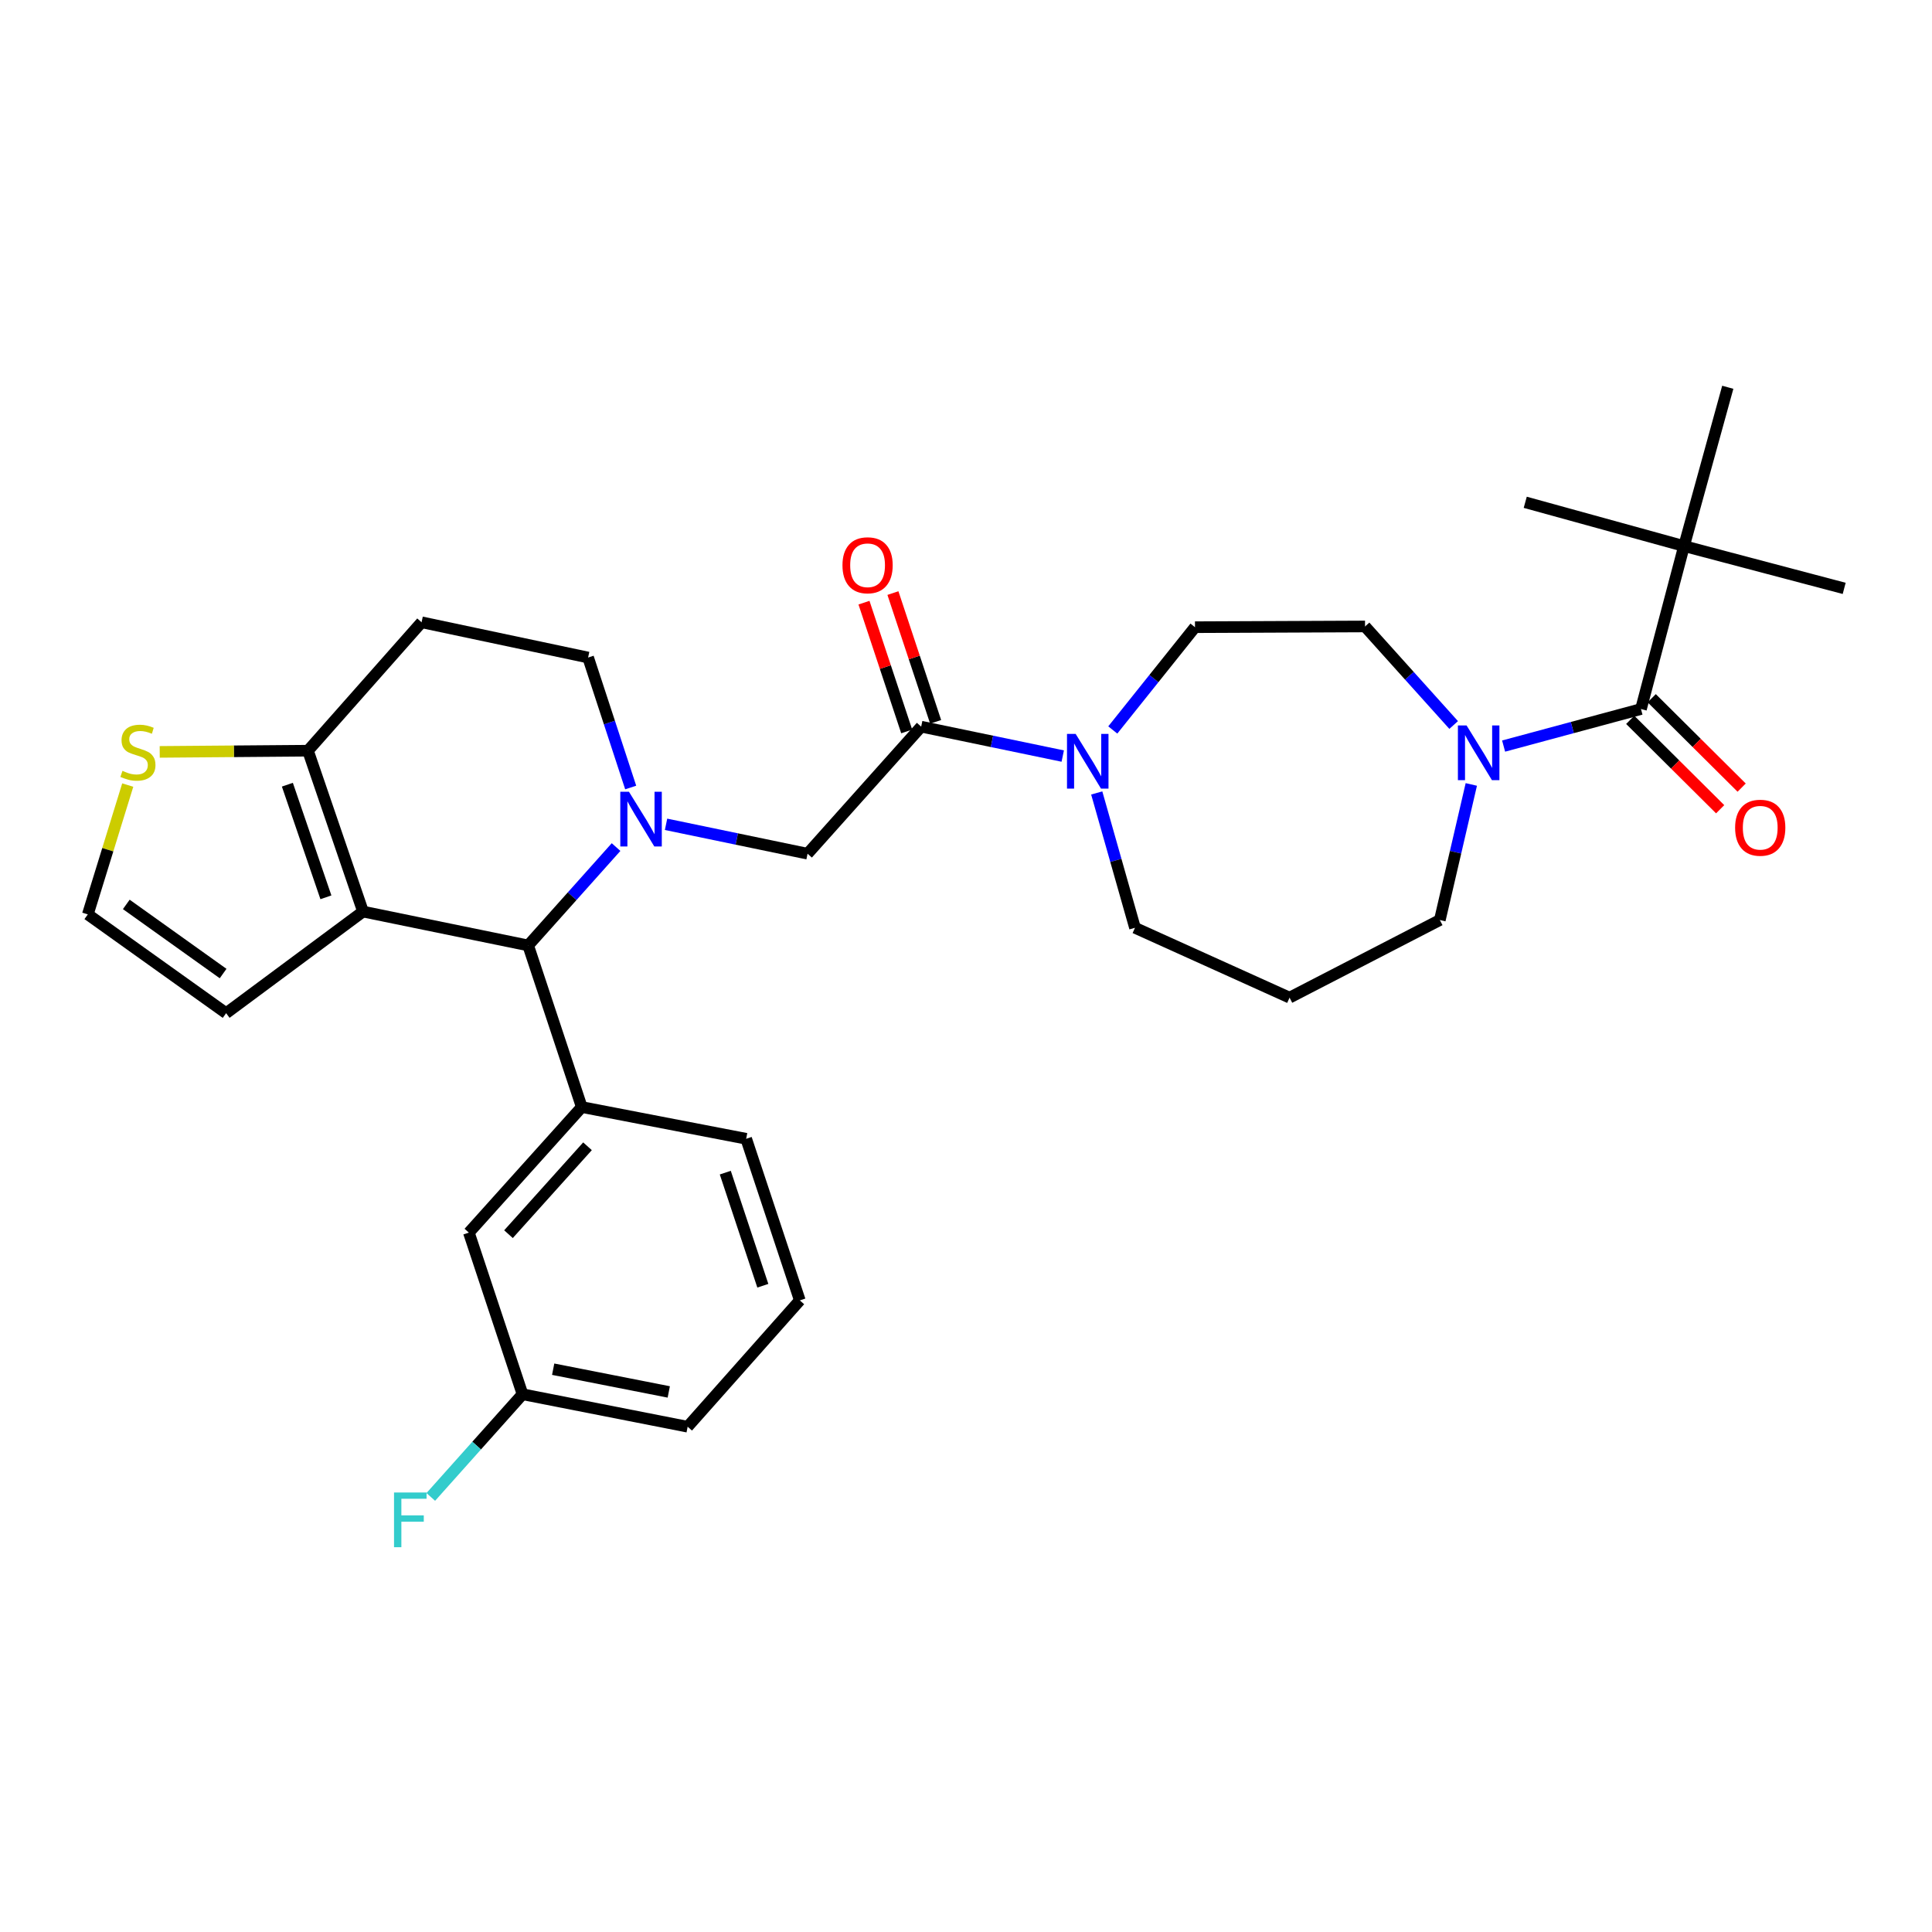 <?xml version='1.0' encoding='iso-8859-1'?>
<svg version='1.1' baseProfile='full'
              xmlns='http://www.w3.org/2000/svg'
                      xmlns:rdkit='http://www.rdkit.org/xml'
                      xmlns:xlink='http://www.w3.org/1999/xlink'
                  xml:space='preserve'
width='1000px' height='1000px' viewBox='0 0 1000 1000'>
<!-- END OF HEADER -->
<rect style='opacity:1.0;fill:#FFFFFF;stroke:none' width='1000' height='1000' x='0' y='0'> </rect>
<path class='bond-1' d='M 318.873,438.444 L 296.125,463.899' style='fill:none;fill-rule:evenodd;stroke:#0000FF;stroke-width:6px;stroke-linecap:butt;stroke-linejoin:miter;stroke-opacity:1' />
<path class='bond-1' d='M 296.125,463.899 L 273.376,489.355' style='fill:none;fill-rule:evenodd;stroke:#000000;stroke-width:6px;stroke-linecap:butt;stroke-linejoin:miter;stroke-opacity:1' />
<path class='bond-8' d='M 344.746,426.661 L 381.37,434.269' style='fill:none;fill-rule:evenodd;stroke:#0000FF;stroke-width:6px;stroke-linecap:butt;stroke-linejoin:miter;stroke-opacity:1' />
<path class='bond-8' d='M 381.37,434.269 L 417.994,441.877' style='fill:none;fill-rule:evenodd;stroke:#000000;stroke-width:6px;stroke-linecap:butt;stroke-linejoin:miter;stroke-opacity:1' />
<path class='bond-10' d='M 326.446,407.613 L 315.426,373.974' style='fill:none;fill-rule:evenodd;stroke:#0000FF;stroke-width:6px;stroke-linecap:butt;stroke-linejoin:miter;stroke-opacity:1' />
<path class='bond-10' d='M 315.426,373.974 L 304.406,340.336' style='fill:none;fill-rule:evenodd;stroke:#000000;stroke-width:6px;stroke-linecap:butt;stroke-linejoin:miter;stroke-opacity:1' />
<path class='bond-0' d='M 187.898,471.828 L 273.376,489.355' style='fill:none;fill-rule:evenodd;stroke:#000000;stroke-width:6px;stroke-linecap:butt;stroke-linejoin:miter;stroke-opacity:1' />
<path class='bond-11' d='M 187.898,471.828 L 117.044,524.418' style='fill:none;fill-rule:evenodd;stroke:#000000;stroke-width:6px;stroke-linecap:butt;stroke-linejoin:miter;stroke-opacity:1' />
<path class='bond-31' d='M 187.898,471.828 L 159.402,388.559' style='fill:none;fill-rule:evenodd;stroke:#000000;stroke-width:6px;stroke-linecap:butt;stroke-linejoin:miter;stroke-opacity:1' />
<path class='bond-31' d='M 168.691,464.448 L 148.744,406.16' style='fill:none;fill-rule:evenodd;stroke:#000000;stroke-width:6px;stroke-linecap:butt;stroke-linejoin:miter;stroke-opacity:1' />
<path class='bond-7' d='M 273.376,489.355 L 301.118,573.01' style='fill:none;fill-rule:evenodd;stroke:#000000;stroke-width:6px;stroke-linecap:butt;stroke-linejoin:miter;stroke-opacity:1' />
<path class='bond-2' d='M 849.366,366.999 L 813.816,376.582' style='fill:none;fill-rule:evenodd;stroke:#000000;stroke-width:6px;stroke-linecap:butt;stroke-linejoin:miter;stroke-opacity:1' />
<path class='bond-2' d='M 813.816,376.582 L 778.267,386.165' style='fill:none;fill-rule:evenodd;stroke:#0000FF;stroke-width:6px;stroke-linecap:butt;stroke-linejoin:miter;stroke-opacity:1' />
<path class='bond-12' d='M 849.366,366.999 L 871.645,282.643' style='fill:none;fill-rule:evenodd;stroke:#000000;stroke-width:6px;stroke-linecap:butt;stroke-linejoin:miter;stroke-opacity:1' />
<path class='bond-18' d='M 843.803,372.596 L 867.078,395.729' style='fill:none;fill-rule:evenodd;stroke:#000000;stroke-width:6px;stroke-linecap:butt;stroke-linejoin:miter;stroke-opacity:1' />
<path class='bond-18' d='M 867.078,395.729 L 890.353,418.862' style='fill:none;fill-rule:evenodd;stroke:#FF0000;stroke-width:6px;stroke-linecap:butt;stroke-linejoin:miter;stroke-opacity:1' />
<path class='bond-18' d='M 854.928,361.402 L 878.204,384.535' style='fill:none;fill-rule:evenodd;stroke:#000000;stroke-width:6px;stroke-linecap:butt;stroke-linejoin:miter;stroke-opacity:1' />
<path class='bond-18' d='M 878.204,384.535 L 901.479,407.668' style='fill:none;fill-rule:evenodd;stroke:#FF0000;stroke-width:6px;stroke-linecap:butt;stroke-linejoin:miter;stroke-opacity:1' />
<path class='bond-3' d='M 476.8,376.118 L 417.994,441.877' style='fill:none;fill-rule:evenodd;stroke:#000000;stroke-width:6px;stroke-linecap:butt;stroke-linejoin:miter;stroke-opacity:1' />
<path class='bond-6' d='M 476.8,376.118 L 513.437,383.73' style='fill:none;fill-rule:evenodd;stroke:#000000;stroke-width:6px;stroke-linecap:butt;stroke-linejoin:miter;stroke-opacity:1' />
<path class='bond-6' d='M 513.437,383.73 L 550.073,391.342' style='fill:none;fill-rule:evenodd;stroke:#0000FF;stroke-width:6px;stroke-linecap:butt;stroke-linejoin:miter;stroke-opacity:1' />
<path class='bond-19' d='M 484.29,373.633 L 473.233,340.304' style='fill:none;fill-rule:evenodd;stroke:#000000;stroke-width:6px;stroke-linecap:butt;stroke-linejoin:miter;stroke-opacity:1' />
<path class='bond-19' d='M 473.233,340.304 L 462.176,306.976' style='fill:none;fill-rule:evenodd;stroke:#FF0000;stroke-width:6px;stroke-linecap:butt;stroke-linejoin:miter;stroke-opacity:1' />
<path class='bond-19' d='M 469.31,378.602 L 458.253,345.274' style='fill:none;fill-rule:evenodd;stroke:#000000;stroke-width:6px;stroke-linecap:butt;stroke-linejoin:miter;stroke-opacity:1' />
<path class='bond-19' d='M 458.253,345.274 L 447.196,311.945' style='fill:none;fill-rule:evenodd;stroke:#FF0000;stroke-width:6px;stroke-linecap:butt;stroke-linejoin:miter;stroke-opacity:1' />
<path class='bond-4' d='M 159.402,388.559 L 218.208,322.09' style='fill:none;fill-rule:evenodd;stroke:#000000;stroke-width:6px;stroke-linecap:butt;stroke-linejoin:miter;stroke-opacity:1' />
<path class='bond-9' d='M 159.402,388.559 L 121.036,388.869' style='fill:none;fill-rule:evenodd;stroke:#000000;stroke-width:6px;stroke-linecap:butt;stroke-linejoin:miter;stroke-opacity:1' />
<path class='bond-9' d='M 121.036,388.869 L 82.67,389.178' style='fill:none;fill-rule:evenodd;stroke:#CCCC00;stroke-width:6px;stroke-linecap:butt;stroke-linejoin:miter;stroke-opacity:1' />
<path class='bond-5' d='M 752.413,375.259 L 729.479,349.757' style='fill:none;fill-rule:evenodd;stroke:#0000FF;stroke-width:6px;stroke-linecap:butt;stroke-linejoin:miter;stroke-opacity:1' />
<path class='bond-5' d='M 729.479,349.757 L 706.545,324.255' style='fill:none;fill-rule:evenodd;stroke:#000000;stroke-width:6px;stroke-linecap:butt;stroke-linejoin:miter;stroke-opacity:1' />
<path class='bond-34' d='M 761.548,406.028 L 753.402,441.116' style='fill:none;fill-rule:evenodd;stroke:#0000FF;stroke-width:6px;stroke-linecap:butt;stroke-linejoin:miter;stroke-opacity:1' />
<path class='bond-34' d='M 753.402,441.116 L 745.256,476.203' style='fill:none;fill-rule:evenodd;stroke:#000000;stroke-width:6px;stroke-linecap:butt;stroke-linejoin:miter;stroke-opacity:1' />
<path class='bond-17' d='M 575.977,377.826 L 597.251,351.229' style='fill:none;fill-rule:evenodd;stroke:#0000FF;stroke-width:6px;stroke-linecap:butt;stroke-linejoin:miter;stroke-opacity:1' />
<path class='bond-17' d='M 597.251,351.229 L 618.524,324.633' style='fill:none;fill-rule:evenodd;stroke:#000000;stroke-width:6px;stroke-linecap:butt;stroke-linejoin:miter;stroke-opacity:1' />
<path class='bond-23' d='M 567.667,410.43 L 577.568,445.329' style='fill:none;fill-rule:evenodd;stroke:#0000FF;stroke-width:6px;stroke-linecap:butt;stroke-linejoin:miter;stroke-opacity:1' />
<path class='bond-23' d='M 577.568,445.329 L 587.469,480.228' style='fill:none;fill-rule:evenodd;stroke:#000000;stroke-width:6px;stroke-linecap:butt;stroke-linejoin:miter;stroke-opacity:1' />
<path class='bond-15' d='M 301.118,573.01 L 242.688,638.006' style='fill:none;fill-rule:evenodd;stroke:#000000;stroke-width:6px;stroke-linecap:butt;stroke-linejoin:miter;stroke-opacity:1' />
<path class='bond-15' d='M 304.09,593.31 L 263.19,638.808' style='fill:none;fill-rule:evenodd;stroke:#000000;stroke-width:6px;stroke-linecap:butt;stroke-linejoin:miter;stroke-opacity:1' />
<path class='bond-25' d='M 301.118,573.01 L 386.219,589.432' style='fill:none;fill-rule:evenodd;stroke:#000000;stroke-width:6px;stroke-linecap:butt;stroke-linejoin:miter;stroke-opacity:1' />
<path class='bond-32' d='M 66.118,406.348 L 55.786,439.82' style='fill:none;fill-rule:evenodd;stroke:#CCCC00;stroke-width:6px;stroke-linecap:butt;stroke-linejoin:miter;stroke-opacity:1' />
<path class='bond-32' d='M 55.786,439.82 L 45.455,473.292' style='fill:none;fill-rule:evenodd;stroke:#000000;stroke-width:6px;stroke-linecap:butt;stroke-linejoin:miter;stroke-opacity:1' />
<path class='bond-13' d='M 304.406,340.336 L 218.208,322.09' style='fill:none;fill-rule:evenodd;stroke:#000000;stroke-width:6px;stroke-linecap:butt;stroke-linejoin:miter;stroke-opacity:1' />
<path class='bond-14' d='M 117.044,524.418 L 45.455,473.292' style='fill:none;fill-rule:evenodd;stroke:#000000;stroke-width:6px;stroke-linecap:butt;stroke-linejoin:miter;stroke-opacity:1' />
<path class='bond-14' d='M 115.478,503.906 L 65.365,468.118' style='fill:none;fill-rule:evenodd;stroke:#000000;stroke-width:6px;stroke-linecap:butt;stroke-linejoin:miter;stroke-opacity:1' />
<path class='bond-27' d='M 871.645,282.643 L 894.292,200.453' style='fill:none;fill-rule:evenodd;stroke:#000000;stroke-width:6px;stroke-linecap:butt;stroke-linejoin:miter;stroke-opacity:1' />
<path class='bond-28' d='M 871.645,282.643 L 789.463,259.987' style='fill:none;fill-rule:evenodd;stroke:#000000;stroke-width:6px;stroke-linecap:butt;stroke-linejoin:miter;stroke-opacity:1' />
<path class='bond-29' d='M 871.645,282.643 L 954.545,304.545' style='fill:none;fill-rule:evenodd;stroke:#000000;stroke-width:6px;stroke-linecap:butt;stroke-linejoin:miter;stroke-opacity:1' />
<path class='bond-21' d='M 242.688,638.006 L 270.456,721.661' style='fill:none;fill-rule:evenodd;stroke:#000000;stroke-width:6px;stroke-linecap:butt;stroke-linejoin:miter;stroke-opacity:1' />
<path class='bond-16' d='M 706.545,324.255 L 618.524,324.633' style='fill:none;fill-rule:evenodd;stroke:#000000;stroke-width:6px;stroke-linecap:butt;stroke-linejoin:miter;stroke-opacity:1' />
<path class='bond-20' d='M 667.476,516.378 L 587.469,480.228' style='fill:none;fill-rule:evenodd;stroke:#000000;stroke-width:6px;stroke-linecap:butt;stroke-linejoin:miter;stroke-opacity:1' />
<path class='bond-22' d='M 667.476,516.378 L 745.256,476.203' style='fill:none;fill-rule:evenodd;stroke:#000000;stroke-width:6px;stroke-linecap:butt;stroke-linejoin:miter;stroke-opacity:1' />
<path class='bond-24' d='M 270.456,721.661 L 246.713,748.236' style='fill:none;fill-rule:evenodd;stroke:#000000;stroke-width:6px;stroke-linecap:butt;stroke-linejoin:miter;stroke-opacity:1' />
<path class='bond-24' d='M 246.713,748.236 L 222.969,774.811' style='fill:none;fill-rule:evenodd;stroke:#33CCCC;stroke-width:6px;stroke-linecap:butt;stroke-linejoin:miter;stroke-opacity:1' />
<path class='bond-33' d='M 270.456,721.661 L 355.926,738.469' style='fill:none;fill-rule:evenodd;stroke:#000000;stroke-width:6px;stroke-linecap:butt;stroke-linejoin:miter;stroke-opacity:1' />
<path class='bond-33' d='M 286.322,708.696 L 346.151,720.462' style='fill:none;fill-rule:evenodd;stroke:#000000;stroke-width:6px;stroke-linecap:butt;stroke-linejoin:miter;stroke-opacity:1' />
<path class='bond-26' d='M 386.219,589.432 L 413.987,673.078' style='fill:none;fill-rule:evenodd;stroke:#000000;stroke-width:6px;stroke-linecap:butt;stroke-linejoin:miter;stroke-opacity:1' />
<path class='bond-26' d='M 375.406,606.951 L 394.843,665.503' style='fill:none;fill-rule:evenodd;stroke:#000000;stroke-width:6px;stroke-linecap:butt;stroke-linejoin:miter;stroke-opacity:1' />
<path class='bond-30' d='M 413.987,673.078 L 355.926,738.469' style='fill:none;fill-rule:evenodd;stroke:#000000;stroke-width:6px;stroke-linecap:butt;stroke-linejoin:miter;stroke-opacity:1' />
<path  class='atom-0' d='M 325.545 409.813
L 334.825 424.813
Q 335.745 426.293, 337.225 428.973
Q 338.705 431.653, 338.785 431.813
L 338.785 409.813
L 342.545 409.813
L 342.545 438.133
L 338.665 438.133
L 328.705 421.733
Q 327.545 419.813, 326.305 417.613
Q 325.105 415.413, 324.745 414.733
L 324.745 438.133
L 321.065 438.133
L 321.065 409.813
L 325.545 409.813
' fill='#0000FF'/>
<path  class='atom-6' d='M 759.092 375.486
L 768.372 390.486
Q 769.292 391.966, 770.772 394.646
Q 772.252 397.326, 772.332 397.486
L 772.332 375.486
L 776.092 375.486
L 776.092 403.806
L 772.212 403.806
L 762.252 387.406
Q 761.092 385.486, 759.852 383.286
Q 758.652 381.086, 758.292 380.406
L 758.292 403.806
L 754.612 403.806
L 754.612 375.486
L 759.092 375.486
' fill='#0000FF'/>
<path  class='atom-7' d='M 556.755 379.87
L 566.035 394.87
Q 566.955 396.35, 568.435 399.03
Q 569.915 401.71, 569.995 401.87
L 569.995 379.87
L 573.755 379.87
L 573.755 408.19
L 569.875 408.19
L 559.915 391.79
Q 558.755 389.87, 557.515 387.67
Q 556.315 385.47, 555.955 384.79
L 555.955 408.19
L 552.275 408.19
L 552.275 379.87
L 556.755 379.87
' fill='#0000FF'/>
<path  class='atom-10' d='M 63.39 398.989
Q 63.71 399.109, 65.03 399.669
Q 66.35 400.229, 67.79 400.589
Q 69.27 400.909, 70.71 400.909
Q 73.39 400.909, 74.95 399.629
Q 76.51 398.309, 76.51 396.029
Q 76.51 394.469, 75.71 393.509
Q 74.95 392.549, 73.75 392.029
Q 72.55 391.509, 70.55 390.909
Q 68.03 390.149, 66.51 389.429
Q 65.03 388.709, 63.95 387.189
Q 62.91 385.669, 62.91 383.109
Q 62.91 379.549, 65.31 377.349
Q 67.75 375.149, 72.55 375.149
Q 75.83 375.149, 79.55 376.709
L 78.63 379.789
Q 75.23 378.389, 72.67 378.389
Q 69.91 378.389, 68.39 379.549
Q 66.87 380.669, 66.91 382.629
Q 66.91 384.149, 67.67 385.069
Q 68.47 385.989, 69.59 386.509
Q 70.75 387.029, 72.67 387.629
Q 75.23 388.429, 76.75 389.229
Q 78.27 390.029, 79.35 391.669
Q 80.47 393.269, 80.47 396.029
Q 80.47 399.949, 77.83 402.069
Q 75.23 404.149, 70.87 404.149
Q 68.35 404.149, 66.43 403.589
Q 64.55 403.069, 62.31 402.149
L 63.39 398.989
' fill='#CCCC00'/>
<path  class='atom-19' d='M 898.092 428.428
Q 898.092 421.628, 901.452 417.828
Q 904.812 414.028, 911.092 414.028
Q 917.372 414.028, 920.732 417.828
Q 924.092 421.628, 924.092 428.428
Q 924.092 435.308, 920.692 439.228
Q 917.292 443.108, 911.092 443.108
Q 904.852 443.108, 901.452 439.228
Q 898.092 435.348, 898.092 428.428
M 911.092 439.908
Q 915.412 439.908, 917.732 437.028
Q 920.092 434.108, 920.092 428.428
Q 920.092 422.868, 917.732 420.068
Q 915.412 417.228, 911.092 417.228
Q 906.772 417.228, 904.412 420.028
Q 902.092 422.828, 902.092 428.428
Q 902.092 434.148, 904.412 437.028
Q 906.772 439.908, 911.092 439.908
' fill='#FF0000'/>
<path  class='atom-20' d='M 436.059 292.578
Q 436.059 285.778, 439.419 281.978
Q 442.779 278.178, 449.059 278.178
Q 455.339 278.178, 458.699 281.978
Q 462.059 285.778, 462.059 292.578
Q 462.059 299.458, 458.659 303.378
Q 455.259 307.258, 449.059 307.258
Q 442.819 307.258, 439.419 303.378
Q 436.059 299.498, 436.059 292.578
M 449.059 304.058
Q 453.379 304.058, 455.699 301.178
Q 458.059 298.258, 458.059 292.578
Q 458.059 287.018, 455.699 284.218
Q 453.379 281.378, 449.059 281.378
Q 444.739 281.378, 442.379 284.178
Q 440.059 286.978, 440.059 292.578
Q 440.059 298.298, 442.379 301.178
Q 444.739 304.058, 449.059 304.058
' fill='#FF0000'/>
<path  class='atom-25' d='M 203.949 772.515
L 220.789 772.515
L 220.789 775.755
L 207.749 775.755
L 207.749 784.355
L 219.349 784.355
L 219.349 787.635
L 207.749 787.635
L 207.749 800.835
L 203.949 800.835
L 203.949 772.515
' fill='#33CCCC'/>
</svg>
